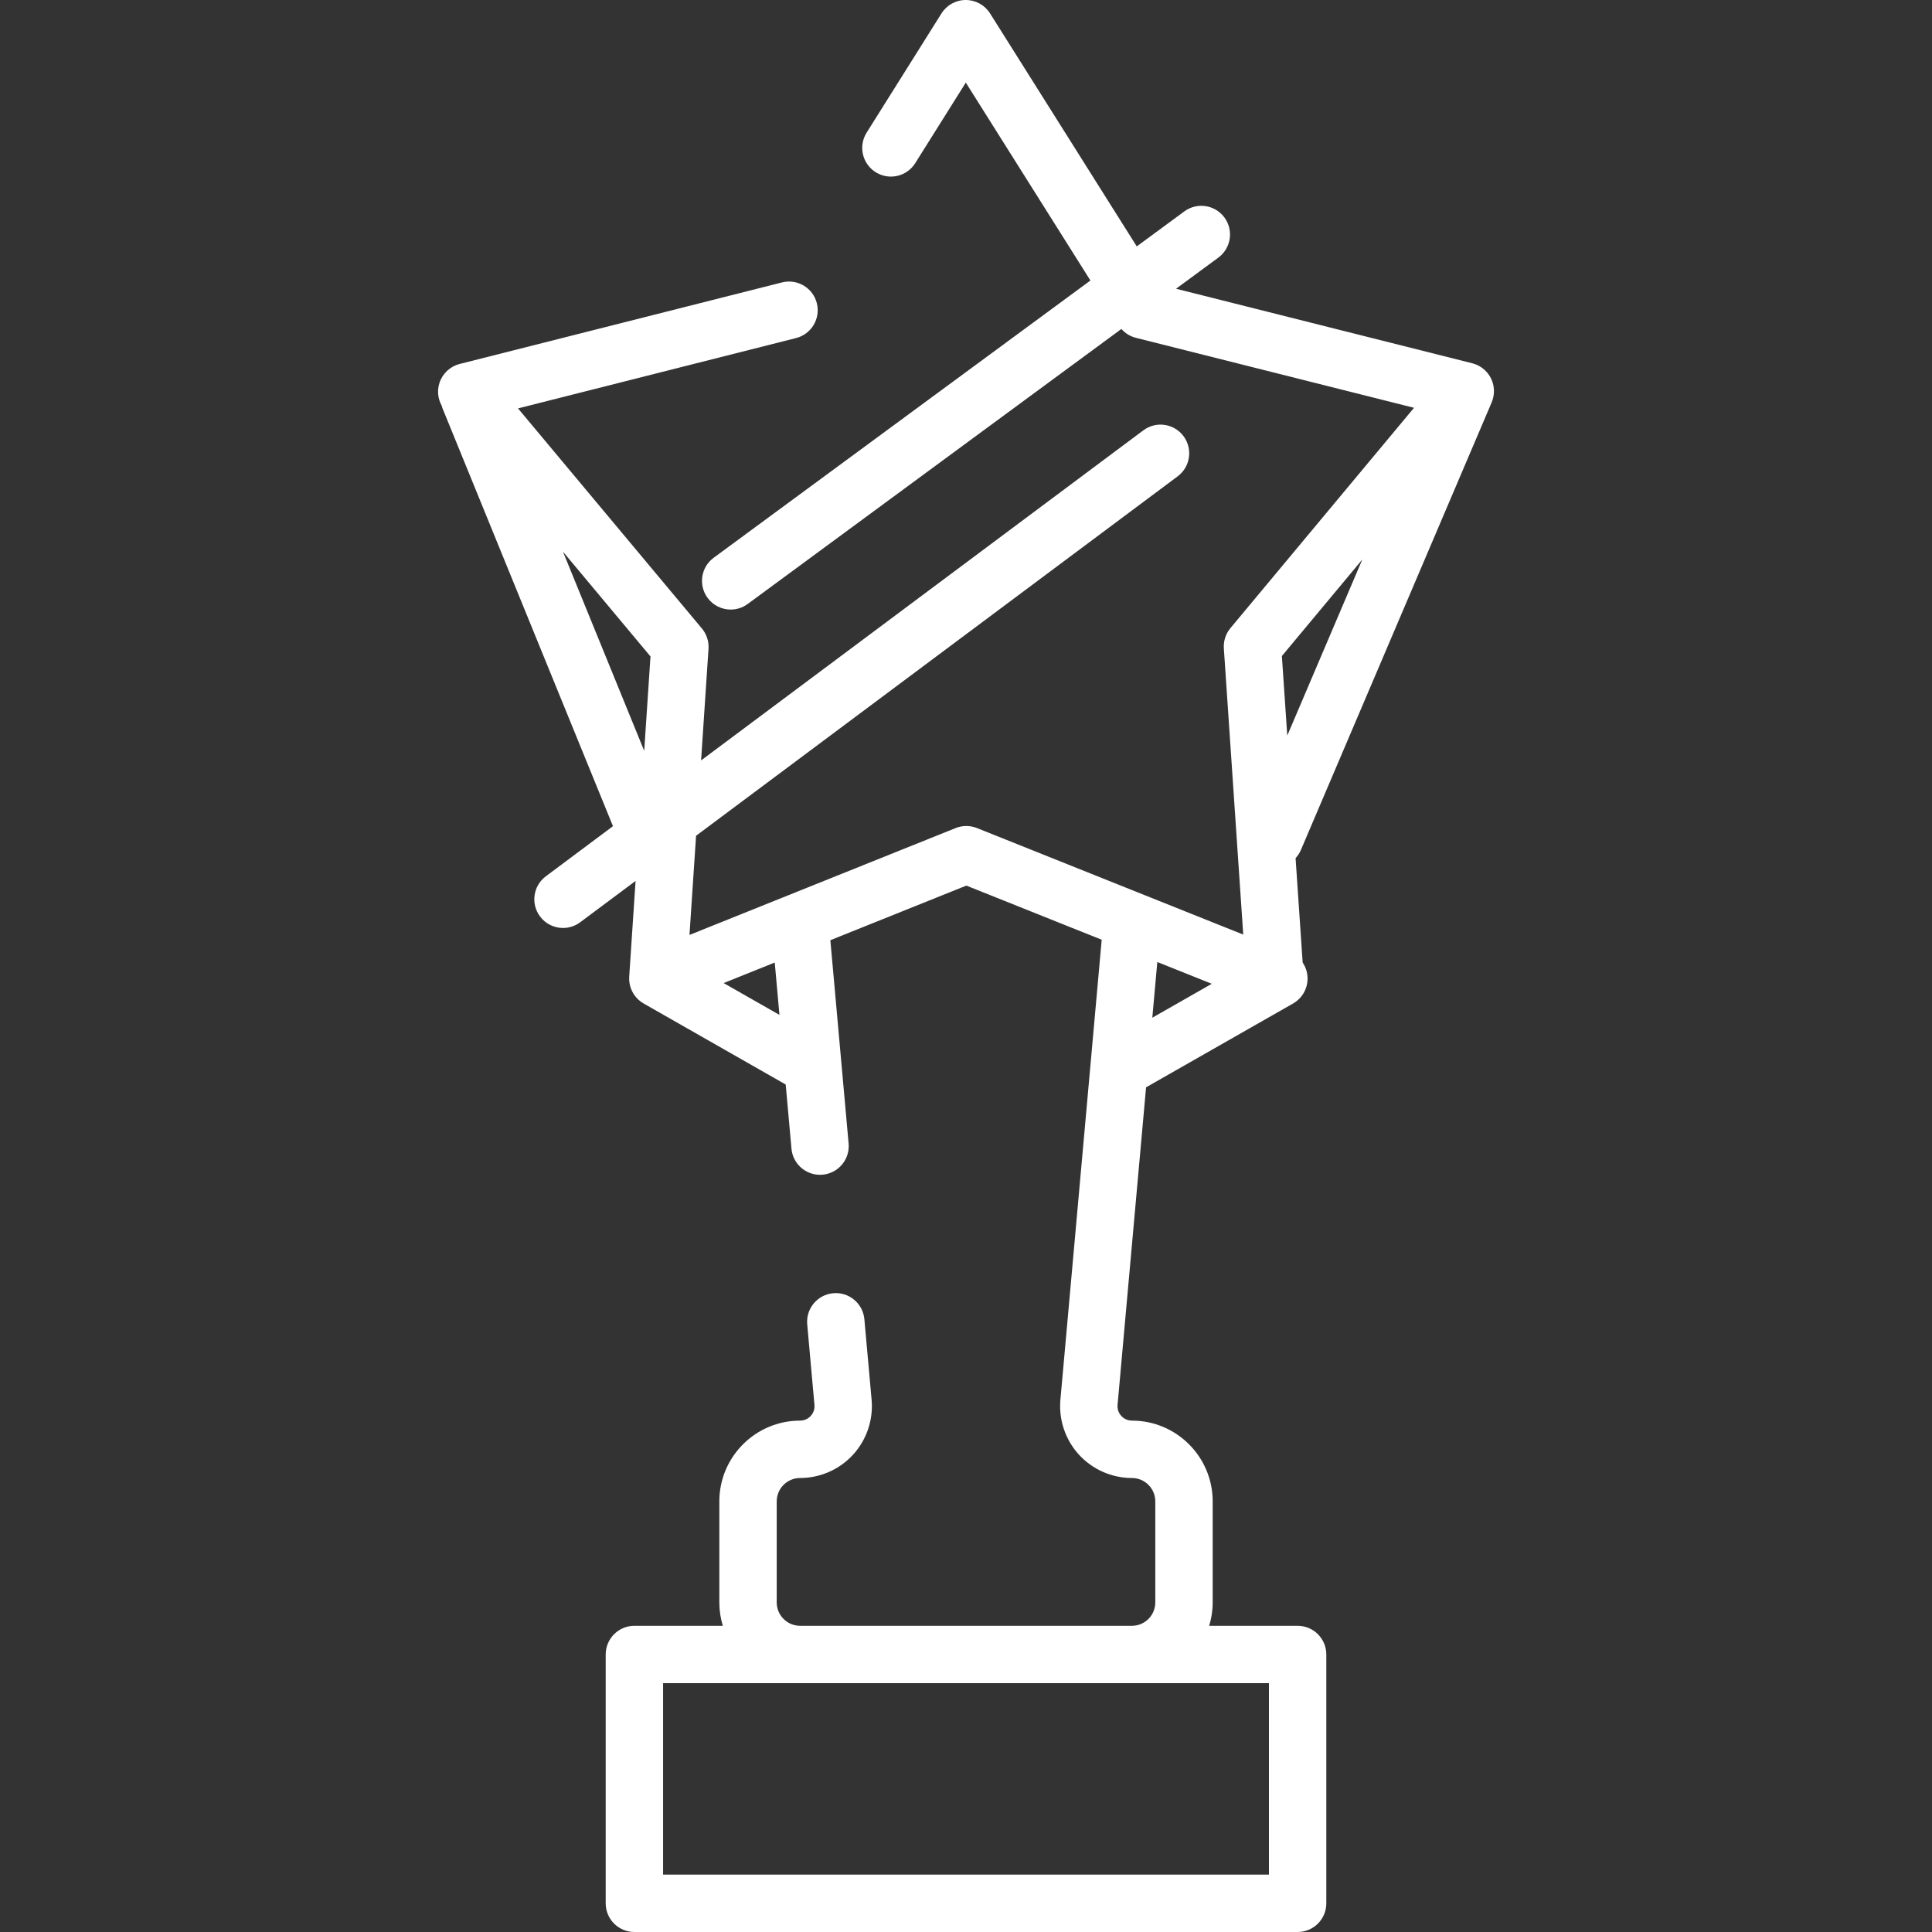 <?xml version="1.0" encoding="UTF-8"?>
<svg xmlns="http://www.w3.org/2000/svg" xmlns:xlink="http://www.w3.org/1999/xlink" version="1.1" id="Capa_1" x="0px" y="0px" viewBox="0 0 512.003 512.003" fill="#fff" style="enable-background:new 0 0 512.003 512.003;" xml:space="preserve">
<rect x="0" y="0" width="512.003" height="512.003" fill="#333333" stroke="none"/>
<g>
	<g>
		<path d="M395.895,103.101c-0.02-0.276-0.053-0.549-0.101-0.819c-0.003-0.018-0.004-0.036-0.008-0.055    c-0.055-0.286-0.13-0.568-0.217-0.846c-0.009-0.029-0.013-0.059-0.022-0.088c-0.018-0.056-0.046-0.107-0.065-0.162    c-0.07-0.198-0.147-0.392-0.232-0.585c-0.039-0.086-0.076-0.172-0.118-0.257c-0.112-0.227-0.234-0.449-0.369-0.665    c-0.018-0.028-0.032-0.06-0.051-0.088c-0.157-0.245-0.332-0.48-0.517-0.707c-0.043-0.053-0.089-0.101-0.133-0.152    c-0.149-0.172-0.306-0.339-0.47-0.498c-0.057-0.055-0.115-0.109-0.173-0.162c-0.17-0.155-0.35-0.301-0.536-0.441    c-0.052-0.039-0.101-0.08-0.154-0.119c-0.239-0.17-0.487-0.33-0.749-0.474c-0.031-0.017-0.066-0.031-0.098-0.048    c-0.19-0.1-0.382-0.199-0.583-0.284c-0.038-0.016-0.075-0.026-0.113-0.042c-0.089-0.036-0.181-0.067-0.273-0.1    c-0.2-0.073-0.399-0.138-0.6-0.193c-0.048-0.013-0.092-0.032-0.14-0.045L311.665,76.52l11.208-8.248    c3.382-2.489,4.107-7.249,1.618-10.631c-2.491-3.382-7.25-4.105-10.631-1.617l-12.603,9.275l-38.88-61.748    C260.983,1.341,258.553,0,255.94,0c-0.001,0-0.003,0-0.005,0c-2.615,0.001-5.045,1.346-6.435,3.561l-19.834,31.592    c-2.233,3.557-1.16,8.25,2.397,10.483c3.557,2.234,8.251,1.16,10.483-2.397l13.403-21.35l33.025,52.449l-99.84,73.474    c-3.382,2.489-4.106,7.249-1.617,10.631c1.49,2.026,3.795,3.097,6.13,3.097c1.564,0,3.144-0.482,4.501-1.48l99.036-72.882    c1.01,1.145,2.343,1.972,3.841,2.349l73.707,18.544l-48.653,58.389c-1.252,1.503-1.878,3.431-1.745,5.383l5.139,75.83    l-70.566-28.23c-1.817-0.727-3.843-0.724-5.658,0.003l-70.529,28.323l1.748-26.285l127.633-95.257    c3.365-2.512,4.057-7.276,1.545-10.643c-2.511-3.365-7.276-4.057-10.643-1.545l-117.206,87.478l1.967-29.583    c0.13-1.952-0.498-3.879-1.752-5.38l-48.73-58.325l73.682-18.64c4.072-1.03,6.536-5.166,5.507-9.236    c-1.03-4.071-5.164-6.539-9.236-5.507l-85.407,21.606c-2.535,0.641-4.562,2.54-5.368,5.027c-0.654,2.018-0.417,4.187,0.587,6.008    c0.082,0.305,0.176,0.609,0.299,0.909l45.099,110.552l-17.789,13.278c-3.366,2.512-4.057,7.276-1.545,10.642    c1.493,2,3.781,3.057,6.099,3.057c1.582,0,3.177-0.492,4.542-1.511l14.683-10.958l-1.687,25.375c-0.002,0.036,0.002,0.072,0,0.107    c-0.013,0.25-0.014,0.501-0.002,0.75c0.002,0.05,0.001,0.099,0.004,0.148c0.019,0.291,0.056,0.581,0.109,0.867    c0.012,0.068,0.03,0.134,0.045,0.201c0.046,0.217,0.1,0.432,0.165,0.644c0.026,0.087,0.055,0.173,0.084,0.26    c0.072,0.208,0.153,0.413,0.242,0.613c0.028,0.063,0.053,0.128,0.083,0.191c0.127,0.265,0.267,0.524,0.424,0.775    c0.009,0.015,0.021,0.029,0.03,0.044c0.147,0.231,0.31,0.452,0.483,0.668c0.045,0.055,0.091,0.108,0.137,0.162    c0.15,0.176,0.308,0.346,0.475,0.509c0.053,0.052,0.104,0.103,0.158,0.153c0.199,0.184,0.409,0.358,0.63,0.521    c0.019,0.014,0.034,0.03,0.054,0.045c0.003,0.002,0.007,0.004,0.011,0.006c0.219,0.158,0.447,0.307,0.687,0.444l37.654,21.471    l1.527,17.003c0.355,3.952,3.672,6.925,7.564,6.925c0.228,0,0.458-0.01,0.688-0.031c4.183-0.375,7.269-4.071,6.893-8.253    l-4.838-53.887l36.036-14.471l35.874,14.351l-10.944,121.907c-0.478,5.309,1.312,10.61,4.908,14.545    c3.597,3.934,8.717,6.191,14.047,6.191c3.414,0,6.191,2.777,6.191,6.191v26.783c0,3.414-2.777,6.191-6.191,6.191h-87.945    c-3.414,0-6.191-2.777-6.191-6.191v-26.783c0-3.414,2.777-6.191,6.191-6.191c5.33,0,10.45-2.257,14.047-6.19    c3.596-3.934,5.386-9.235,4.909-14.544l-1.917-21.345c-0.375-4.183-4.076-7.268-8.253-6.893c-4.183,0.375-7.269,4.071-6.894,8.253    l1.917,21.345c0.131,1.461-0.562,2.459-0.986,2.923c-0.425,0.464-1.357,1.244-2.823,1.244c-11.799,0-21.399,9.599-21.399,21.399    v26.783c0,2.153,0.326,4.23,0.921,6.191h-23.432c-4.199,0-7.604,3.405-7.604,7.604v65.939c0,4.199,3.405,7.604,7.604,7.604    h175.765c4.2,0,7.604-3.405,7.604-7.604v-65.938c0-4.199-3.404-7.604-7.604-7.604h-23.432c0.594-1.962,0.922-4.038,0.922-6.191    V397.88c0-11.799-9.6-21.399-21.399-21.399c-1.466,0-2.398-0.78-2.823-1.244s-1.117-1.462-0.987-2.923l7.555-84.159l38.963-22.217    c3.649-2.08,4.92-6.724,2.84-10.372c-0.094-0.165-0.2-0.319-0.304-0.475l-1.876-27.672c0.568-0.618,1.051-1.331,1.399-2.147    l50.568-118.642c0.065-0.153,0.116-0.307,0.169-0.462c0.024-0.07,0.054-0.137,0.076-0.208c0.091-0.284,0.165-0.57,0.221-0.858    c0.007-0.033,0.009-0.069,0.015-0.102c0.047-0.256,0.079-0.514,0.098-0.771c0.006-0.074,0.008-0.149,0.011-0.223    c0.01-0.226,0.011-0.452,0.002-0.676C395.902,103.254,395.9,103.178,395.895,103.101z M170.723,198.982l-21.53-52.778    l23.193,27.761L170.723,198.982z M191.772,260.523l13.545-5.439l1.245,13.874L191.772,260.523z M336.283,446.062v50.731h-0.001    H175.725v-50.731h36.307h87.943H336.283z M305.377,269.704l1.326-14.762l14.434,5.775L305.377,269.704z M341.142,194.933    l-1.429-21.078l21.316-25.582L341.142,194.933z"></path>
	</g>
</g>
<g>
</g>
<g>
</g>
<g>
</g>
<g>
</g>
<g>
</g>
<g>
</g>
<g>
</g>
<g>
</g>
<g>
</g>
<g>
</g>
<g>
</g>
<g>
</g>
<g>
</g>
<g>
</g>
<g>
</g>
</svg>
